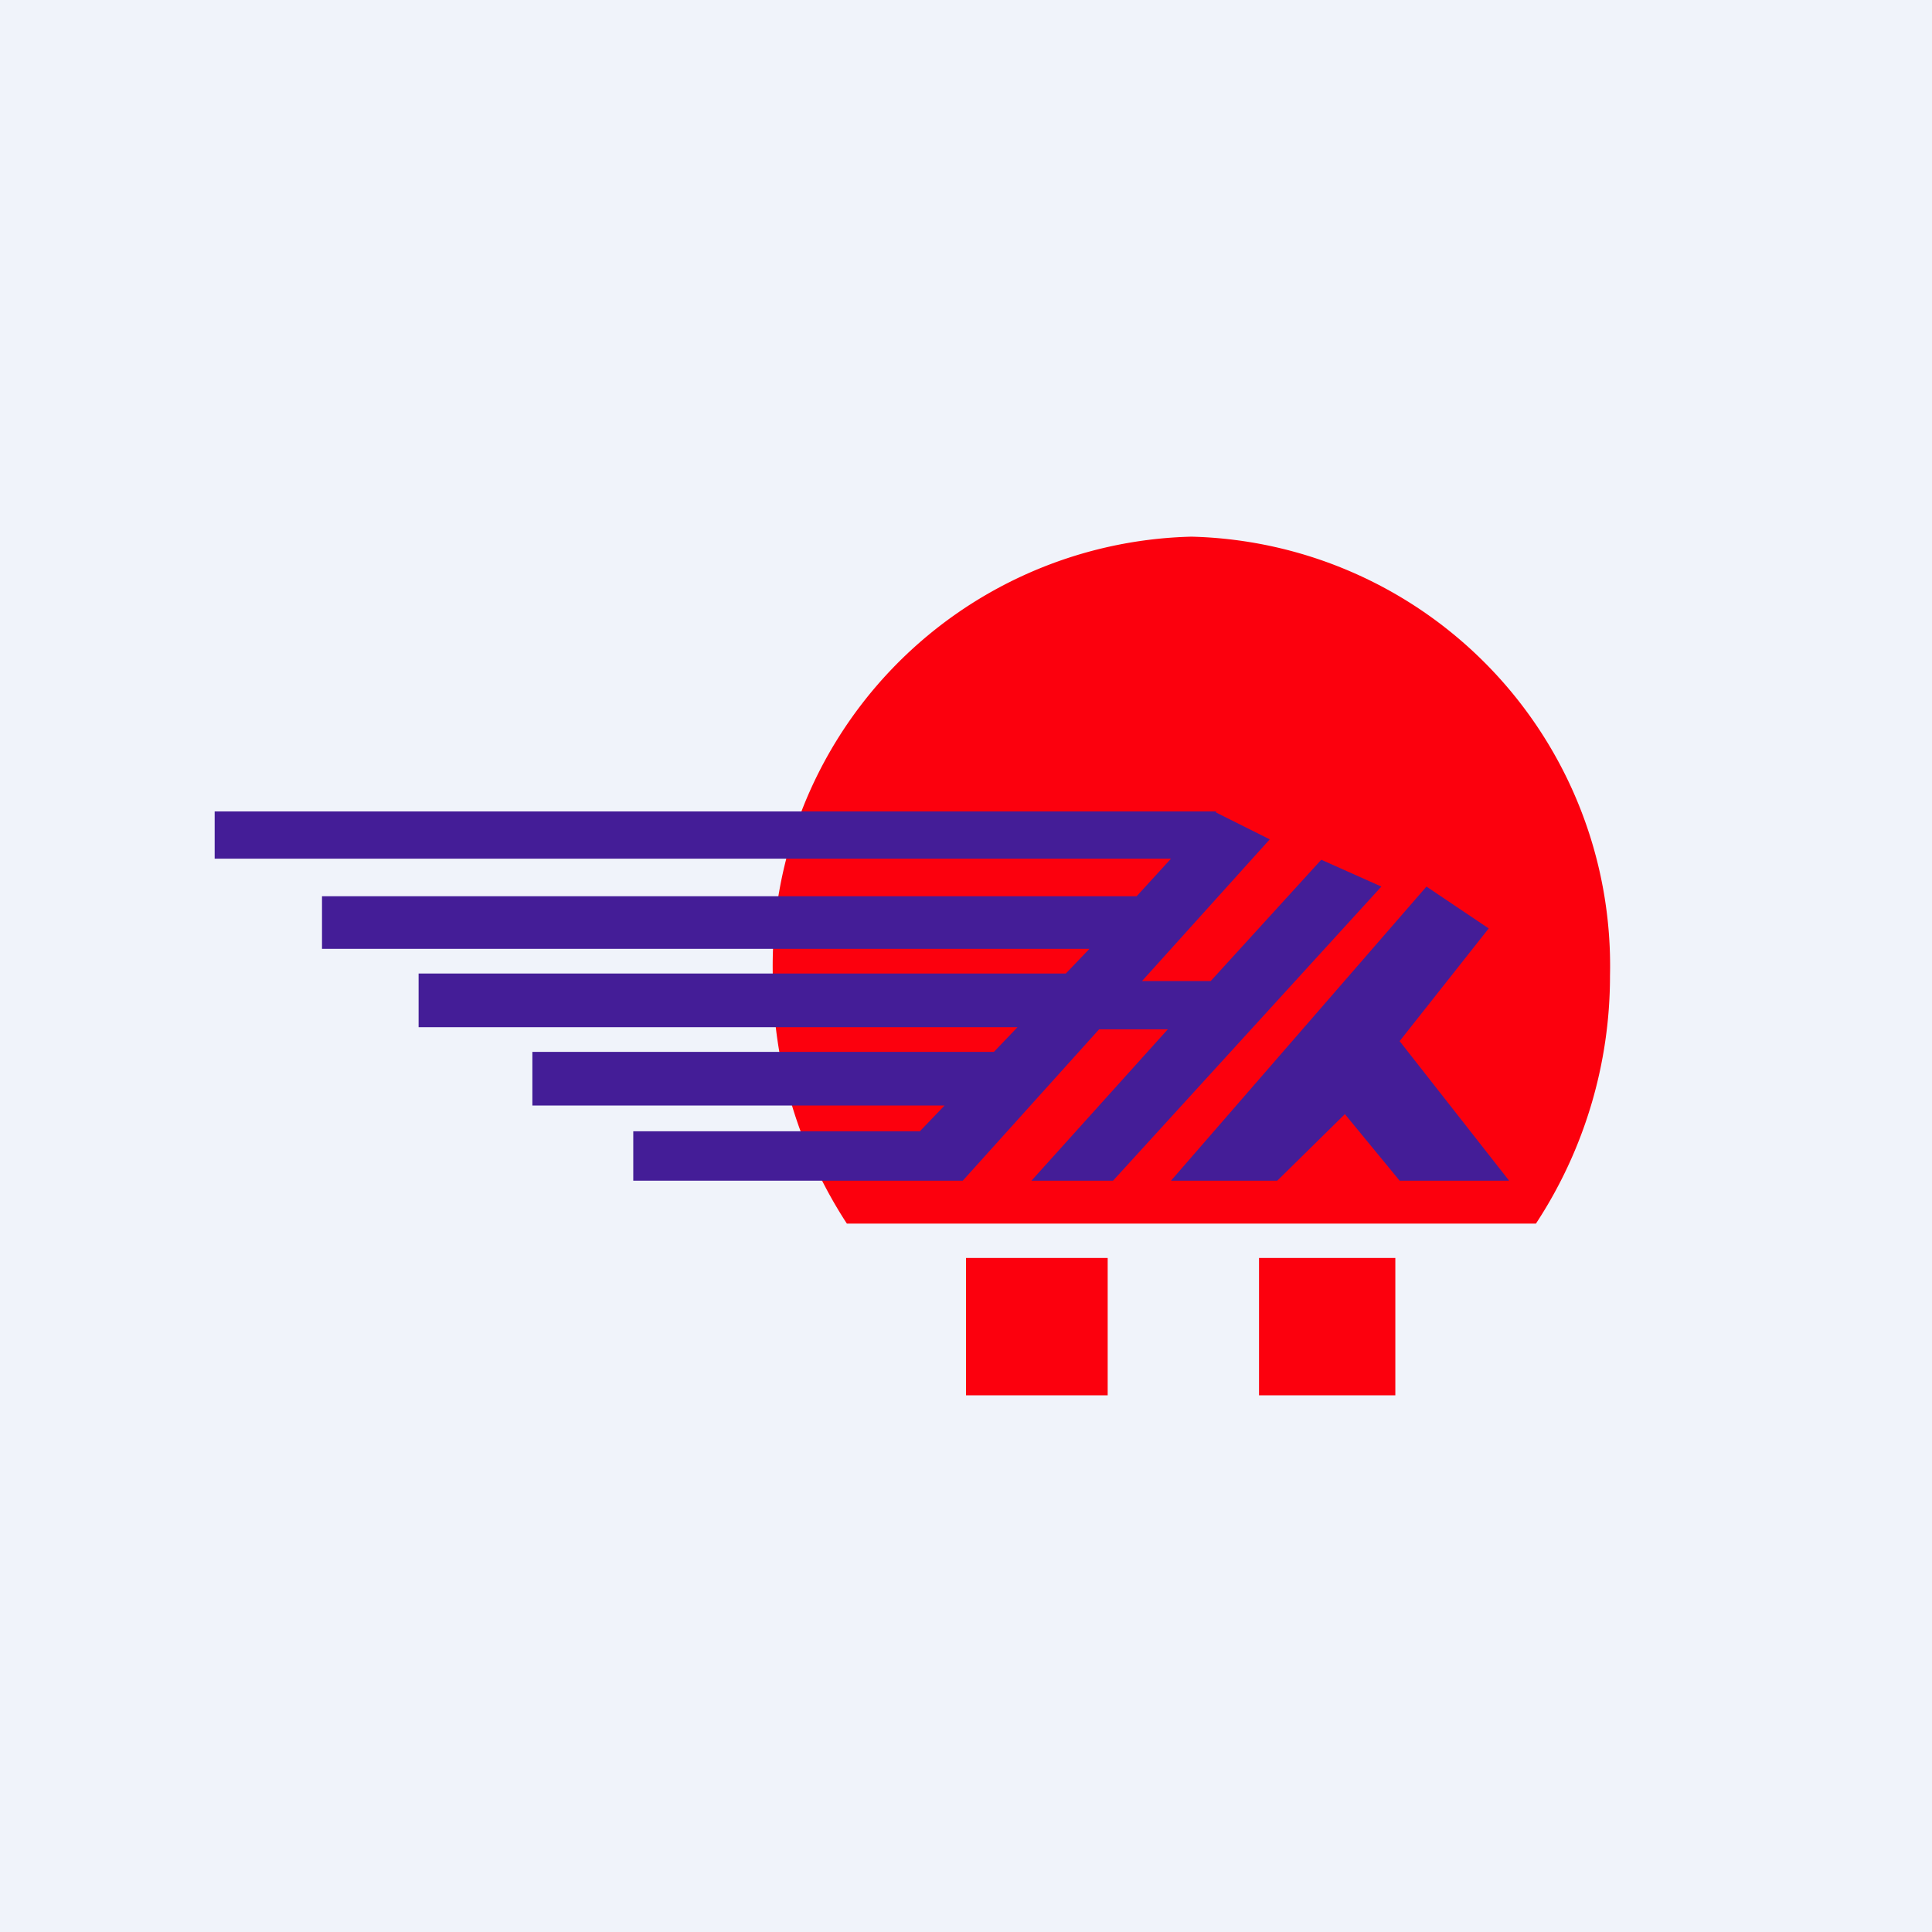 <!-- by TradingView --><svg width="18" height="18" viewBox="0 0 18 18" xmlns="http://www.w3.org/2000/svg"><path fill="#F0F3FA" d="M0 0h18v18H0z"/><path d="M14.31 11.4A4.2 4.2 0 0 0 15 9.09 4 4 0 0 0 11.1 5a4 4 0 0 0-3.9 4.09c0 .85.26 1.65.69 2.31h6.42ZM9 11.72h1.32V13H9zM11.73 11.72H13V13h-1.27v-1.28Z" fill="#FC000D"/><path d="M11.33 7.56H2V8h8.91l-.32.35H3v.49h7.15l-.22.23H3.9v.5h5.58l-.22.23H4.96v.5H8.8l-.23.24H5.9V11H8.97l1.27-1.41h.64L9.61 11h.76l2.5-2.74-.56-.25-1.03 1.13h-.64l1.19-1.32-.5-.25v-.01Zm1.96.7L10.91 11h.99l.63-.62.51.62h1.02l-1.02-1.3.83-1.05-.58-.39Z" fill="#441D97"/></svg>